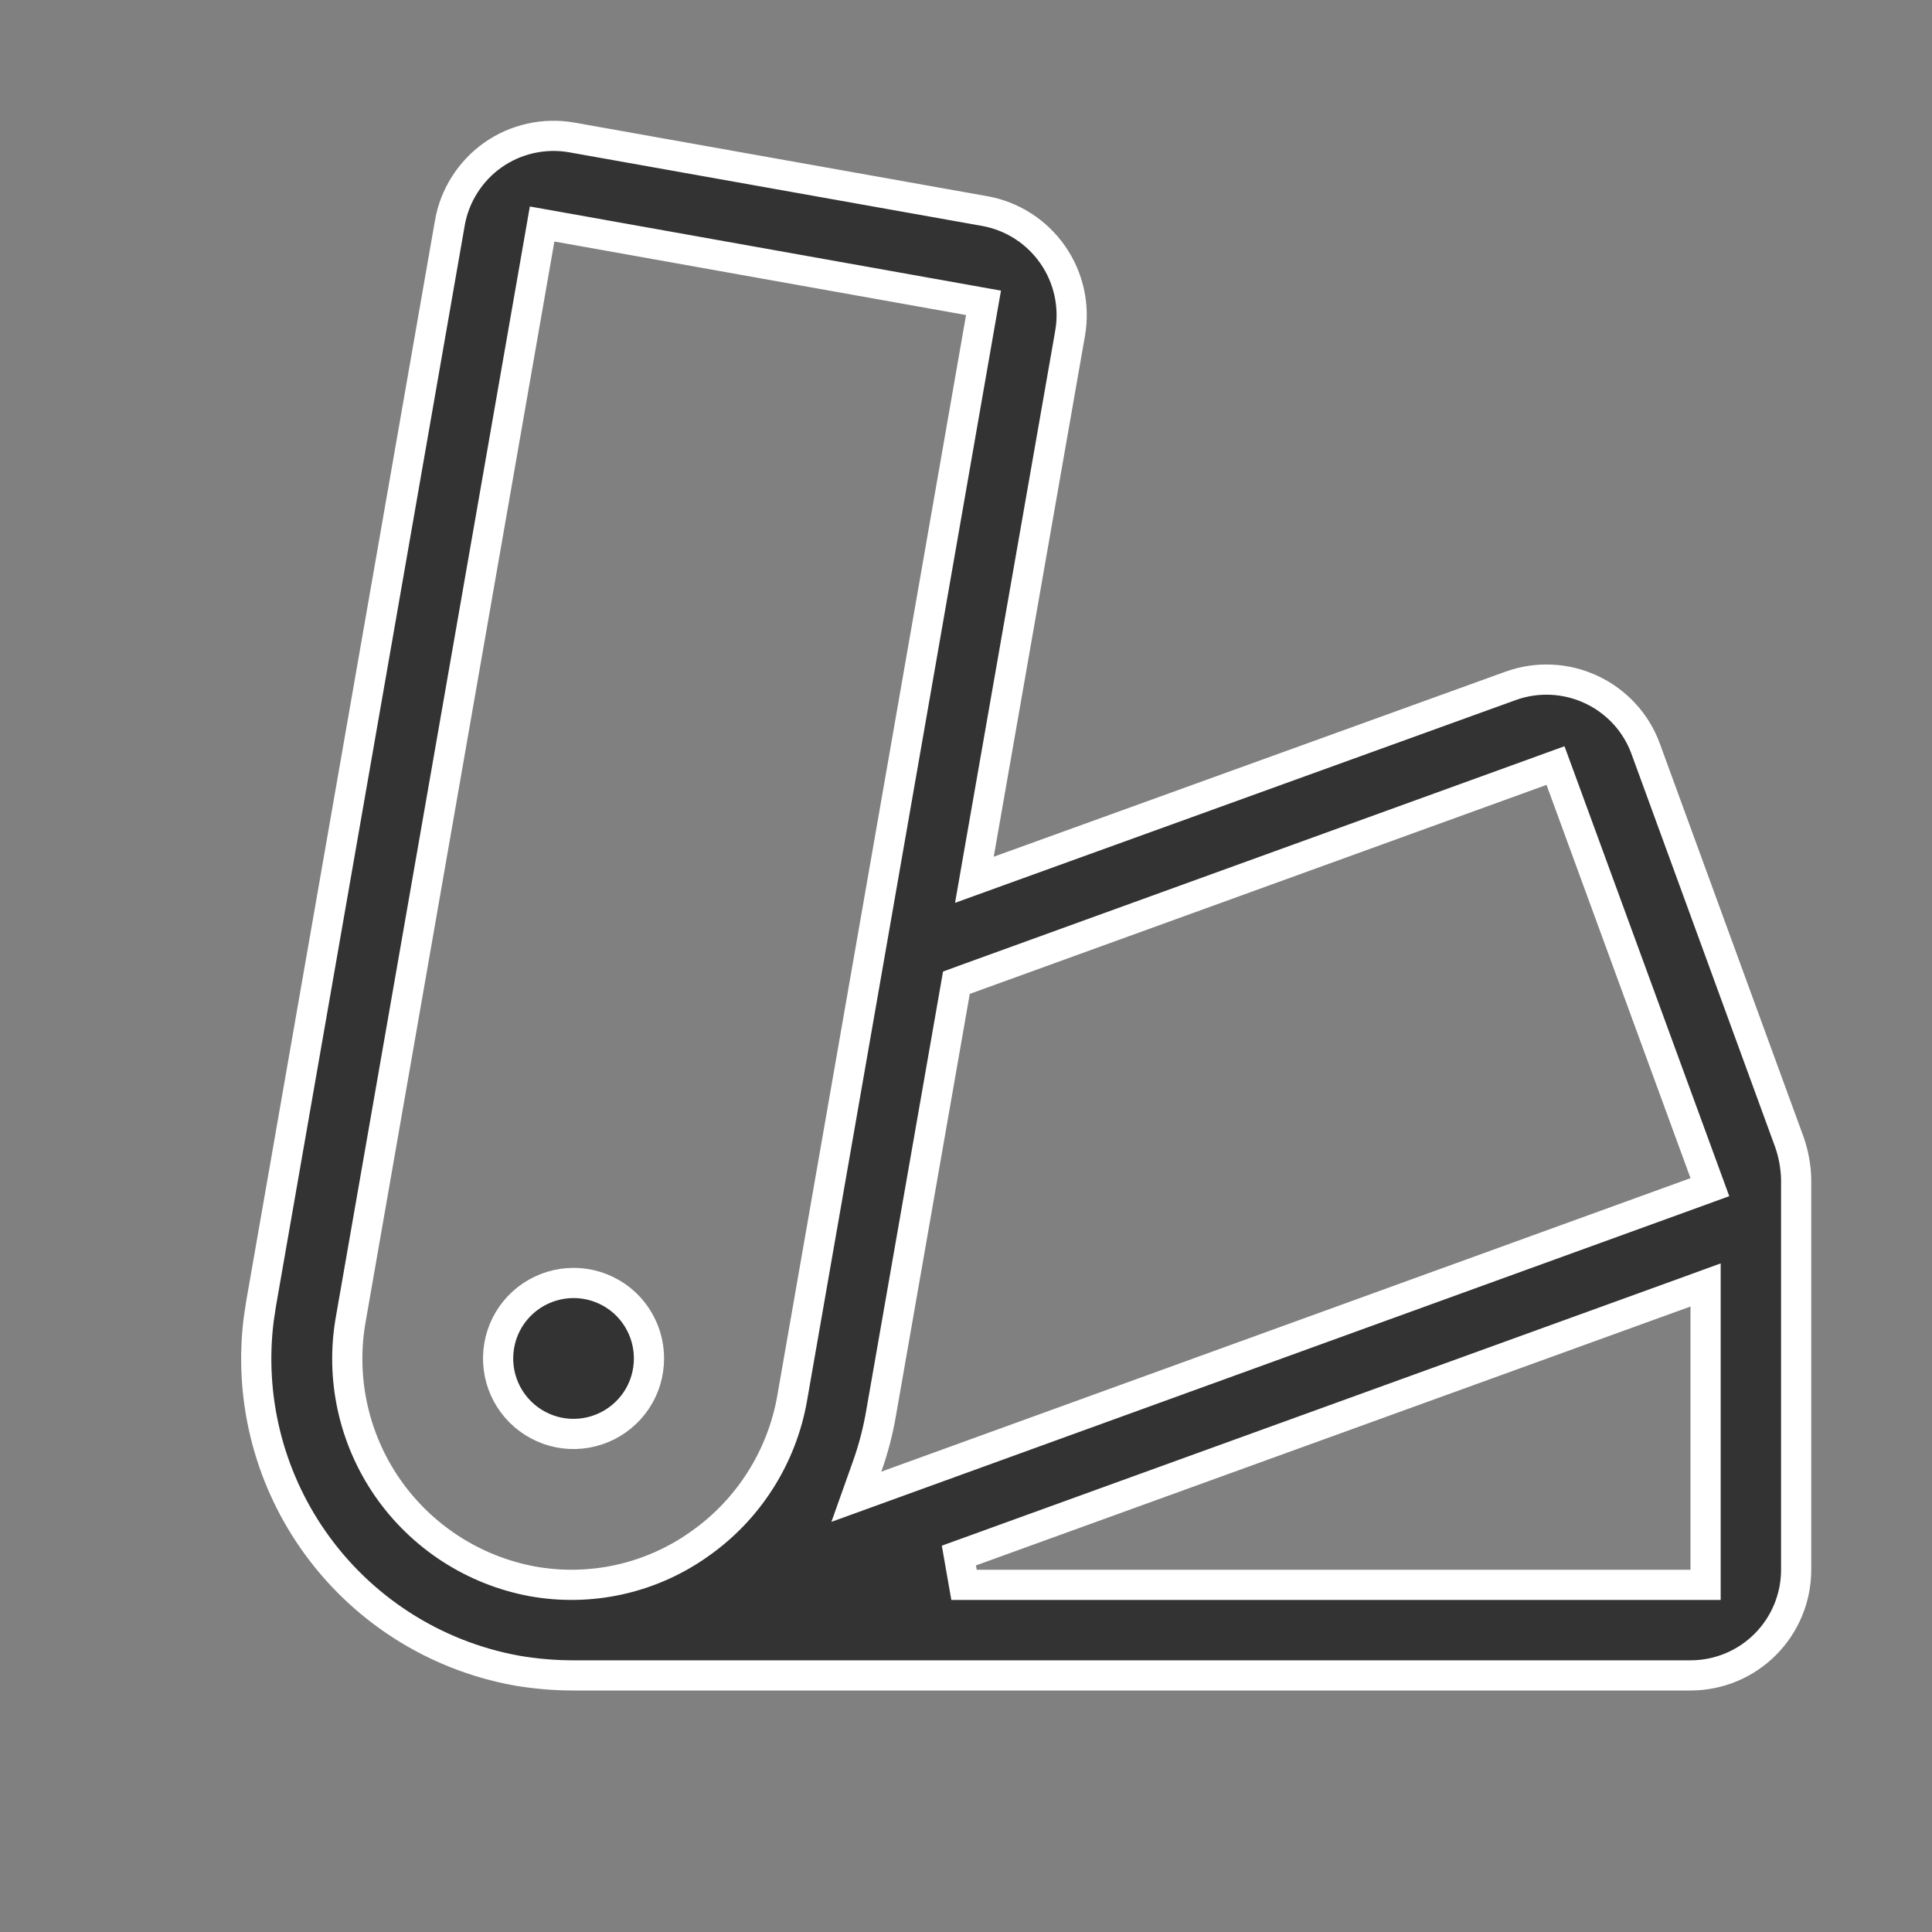 <svg width="32" height="32" viewBox="0 0 32 32" fill="none" xmlns="http://www.w3.org/2000/svg">
<rect x="0" y="0" width="32" height="32" fill="#808080" stroke="none"/>
<path d="M8.788 2.292C9.011 2.242 9.243 2.237 9.468 2.276L16.311 3.496C16.766 3.578 17.17 3.837 17.435 4.217C17.7 4.596 17.804 5.066 17.724 5.521V5.522L16.213 14.148L16.139 14.572L16.545 14.425L25.021 11.36C25.456 11.203 25.935 11.225 26.354 11.42C26.773 11.615 27.098 11.967 27.257 12.4V12.401L29.64 18.922C29.707 19.116 29.744 19.319 29.75 19.523H29.75V26C29.75 26.464 29.566 26.909 29.238 27.237C28.91 27.566 28.464 27.75 28 27.75H9.5C9.182 27.75 8.864 27.723 8.551 27.669H8.552C7.187 27.42 5.976 26.641 5.184 25.502C4.441 24.434 4.123 23.131 4.286 21.847L4.325 21.59L7.45 3.698V3.697C7.489 3.471 7.572 3.255 7.695 3.062C7.817 2.868 7.977 2.699 8.165 2.567C8.352 2.435 8.564 2.342 8.788 2.292ZM27.915 21.405L15.882 25.765L15.967 26.25H28.25V21.283L27.915 21.405ZM8.936 3.957L5.811 21.844C5.636 22.819 5.854 23.823 6.417 24.638C6.981 25.452 7.843 26.011 8.817 26.192H8.818C9.295 26.278 9.786 26.268 10.259 26.163C10.732 26.058 11.18 25.86 11.576 25.58C11.981 25.298 12.327 24.938 12.592 24.521C12.857 24.105 13.038 23.639 13.122 23.152L16.247 5.261L16.29 5.016L16.044 4.972L9.226 3.754L8.979 3.71L8.936 3.957ZM25.53 12.765L15.977 16.227L15.841 16.277L15.816 16.42L14.593 23.409V23.41C14.541 23.71 14.464 24.005 14.362 24.291L14.184 24.791L14.683 24.61L28.085 19.749L28.321 19.663L28.235 19.428L25.85 12.914L25.764 12.68L25.53 12.765ZM9.5 21.25C9.831 21.25 10.15 21.382 10.384 21.616C10.618 21.851 10.749 22.169 10.749 22.5C10.749 22.747 10.677 22.989 10.54 23.194C10.402 23.4 10.206 23.561 9.978 23.655C9.75 23.75 9.499 23.775 9.256 23.727C9.014 23.678 8.791 23.559 8.616 23.384C8.441 23.209 8.322 22.986 8.274 22.744C8.226 22.502 8.251 22.25 8.345 22.021C8.44 21.793 8.6 21.598 8.805 21.461C9.011 21.324 9.252 21.25 9.5 21.25Z" fill="#333333" stroke="white" stroke-width="0.5"/>
</svg>
